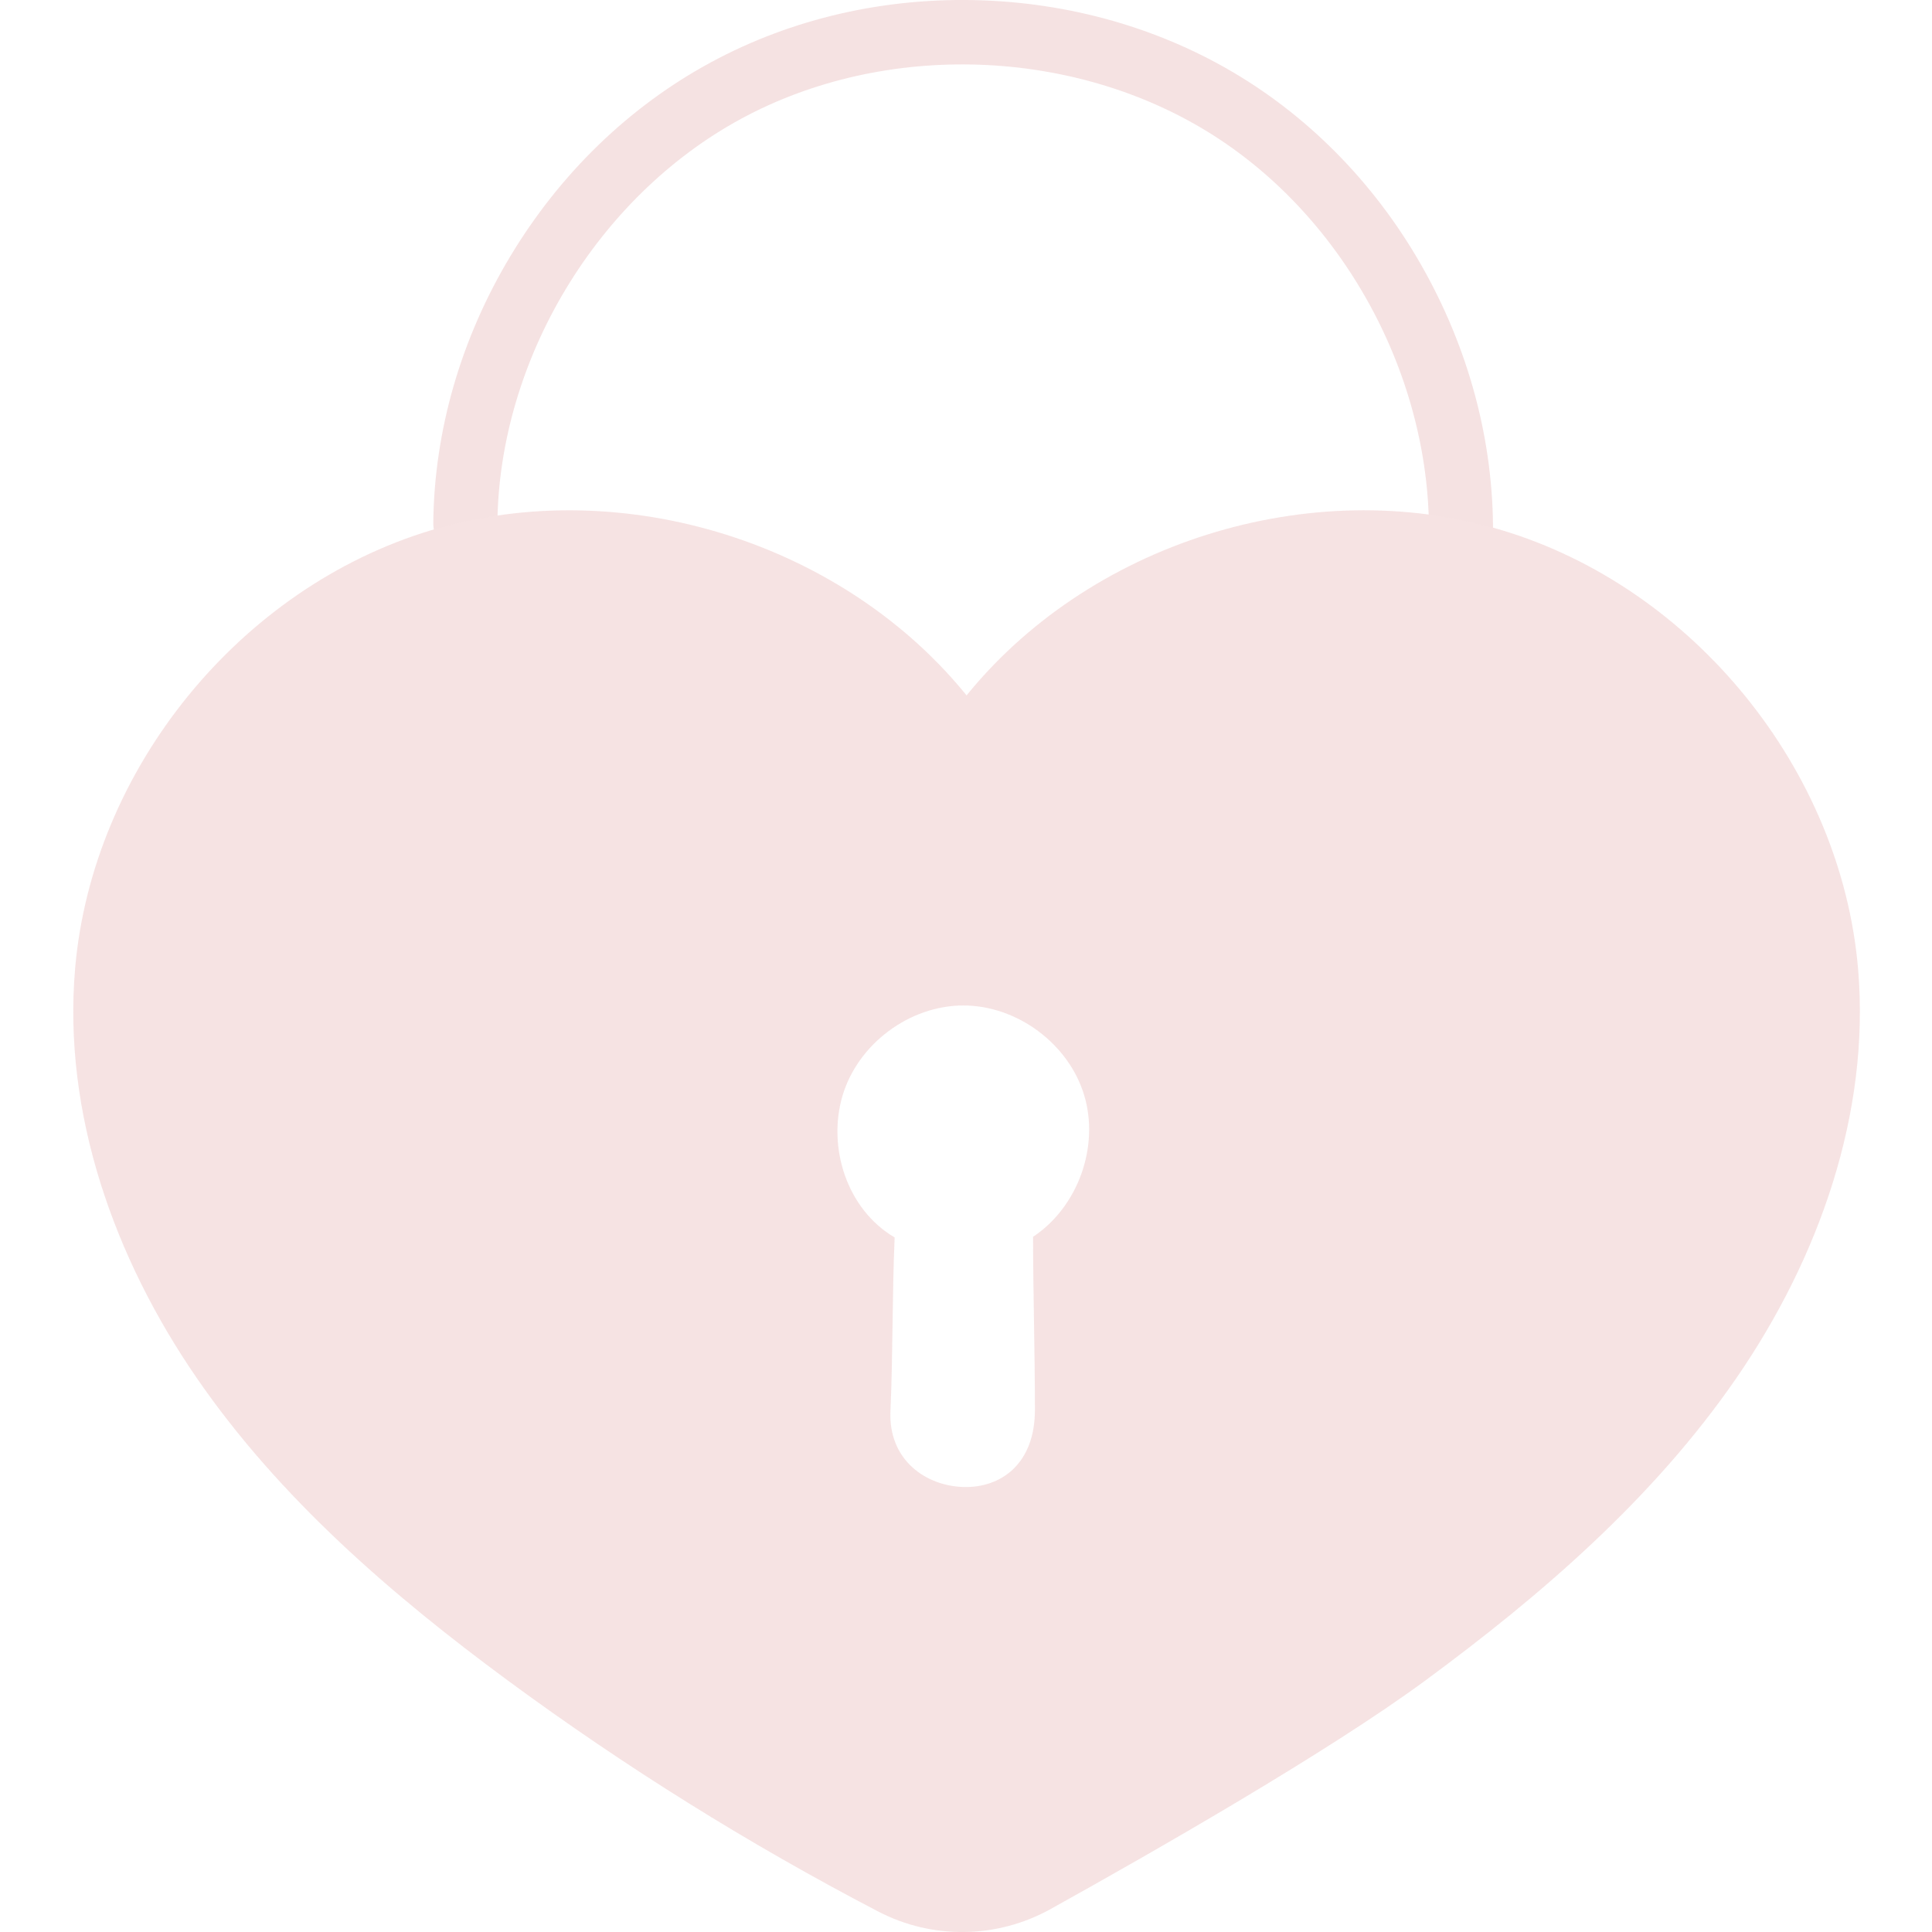 <svg viewBox="0 0 30 30" version="1.1" xmlns="http://www.w3.org/2000/svg" id="Reduces_Shine">
  
  <defs>
    <style>
      .st0 {
        opacity: .988;
      }

      .st0, .st1 {
        fill: #f5e2e2;
      }
    </style>
  </defs>
  <path d="M22.674,9.173c-.01,0-.021-0-.031-.001-.274-.017-.483-.253-.466-.527.155-2.543-1.183-5.172-3.332-6.541-2.148-1.37-5.096-1.474-7.336-.26-2.24,1.214-3.761,3.742-3.786,6.289-.003.275-.228.496-.502.493-.275-.003-.495-.228-.493-.502.014-1.434.429-2.87,1.2-4.151s1.845-2.32,3.107-3.003C12.296.286,13.752-.047,15.247.005c1.494.053,2.924.488,4.133,1.26s2.208,1.883,2.886,3.216c.679,1.333.991,2.794.903,4.225-.016.264-.235.467-.496.467Z" class="st1"></path>
  <path d="M14.952,10.869c1.926-2.437,5.394-3.53,8.369-2.636s5.267,3.717,5.531,6.811c.192,2.247-.612,4.501-1.892,6.358s-3.013,3.357-4.829,4.694c-1.499,1.104-4.205,2.652-5.818,3.548-.829.461-1.835.476-2.676.038-2.005-1.045-3.929-2.245-5.75-3.586-1.816-1.338-3.549-2.837-4.829-4.694s-2.084-4.11-1.892-6.358c.264-3.095,2.557-5.918,5.531-6.811s6.443.199,8.369,2.636h-.114ZM16.04,19.206c.697-.461,1.036-1.4.795-2.2s-1.043-1.394-1.879-1.393-1.635.599-1.873,1.4.066,1.766.809,2.202c-.039.889-.026,1.806-.065,2.696-.034.76.549,1.161,1.13,1.179s1.113-.356,1.113-1.195c0-.902-.027-1.776-.029-2.688Z" class="st0"></path>
</svg>